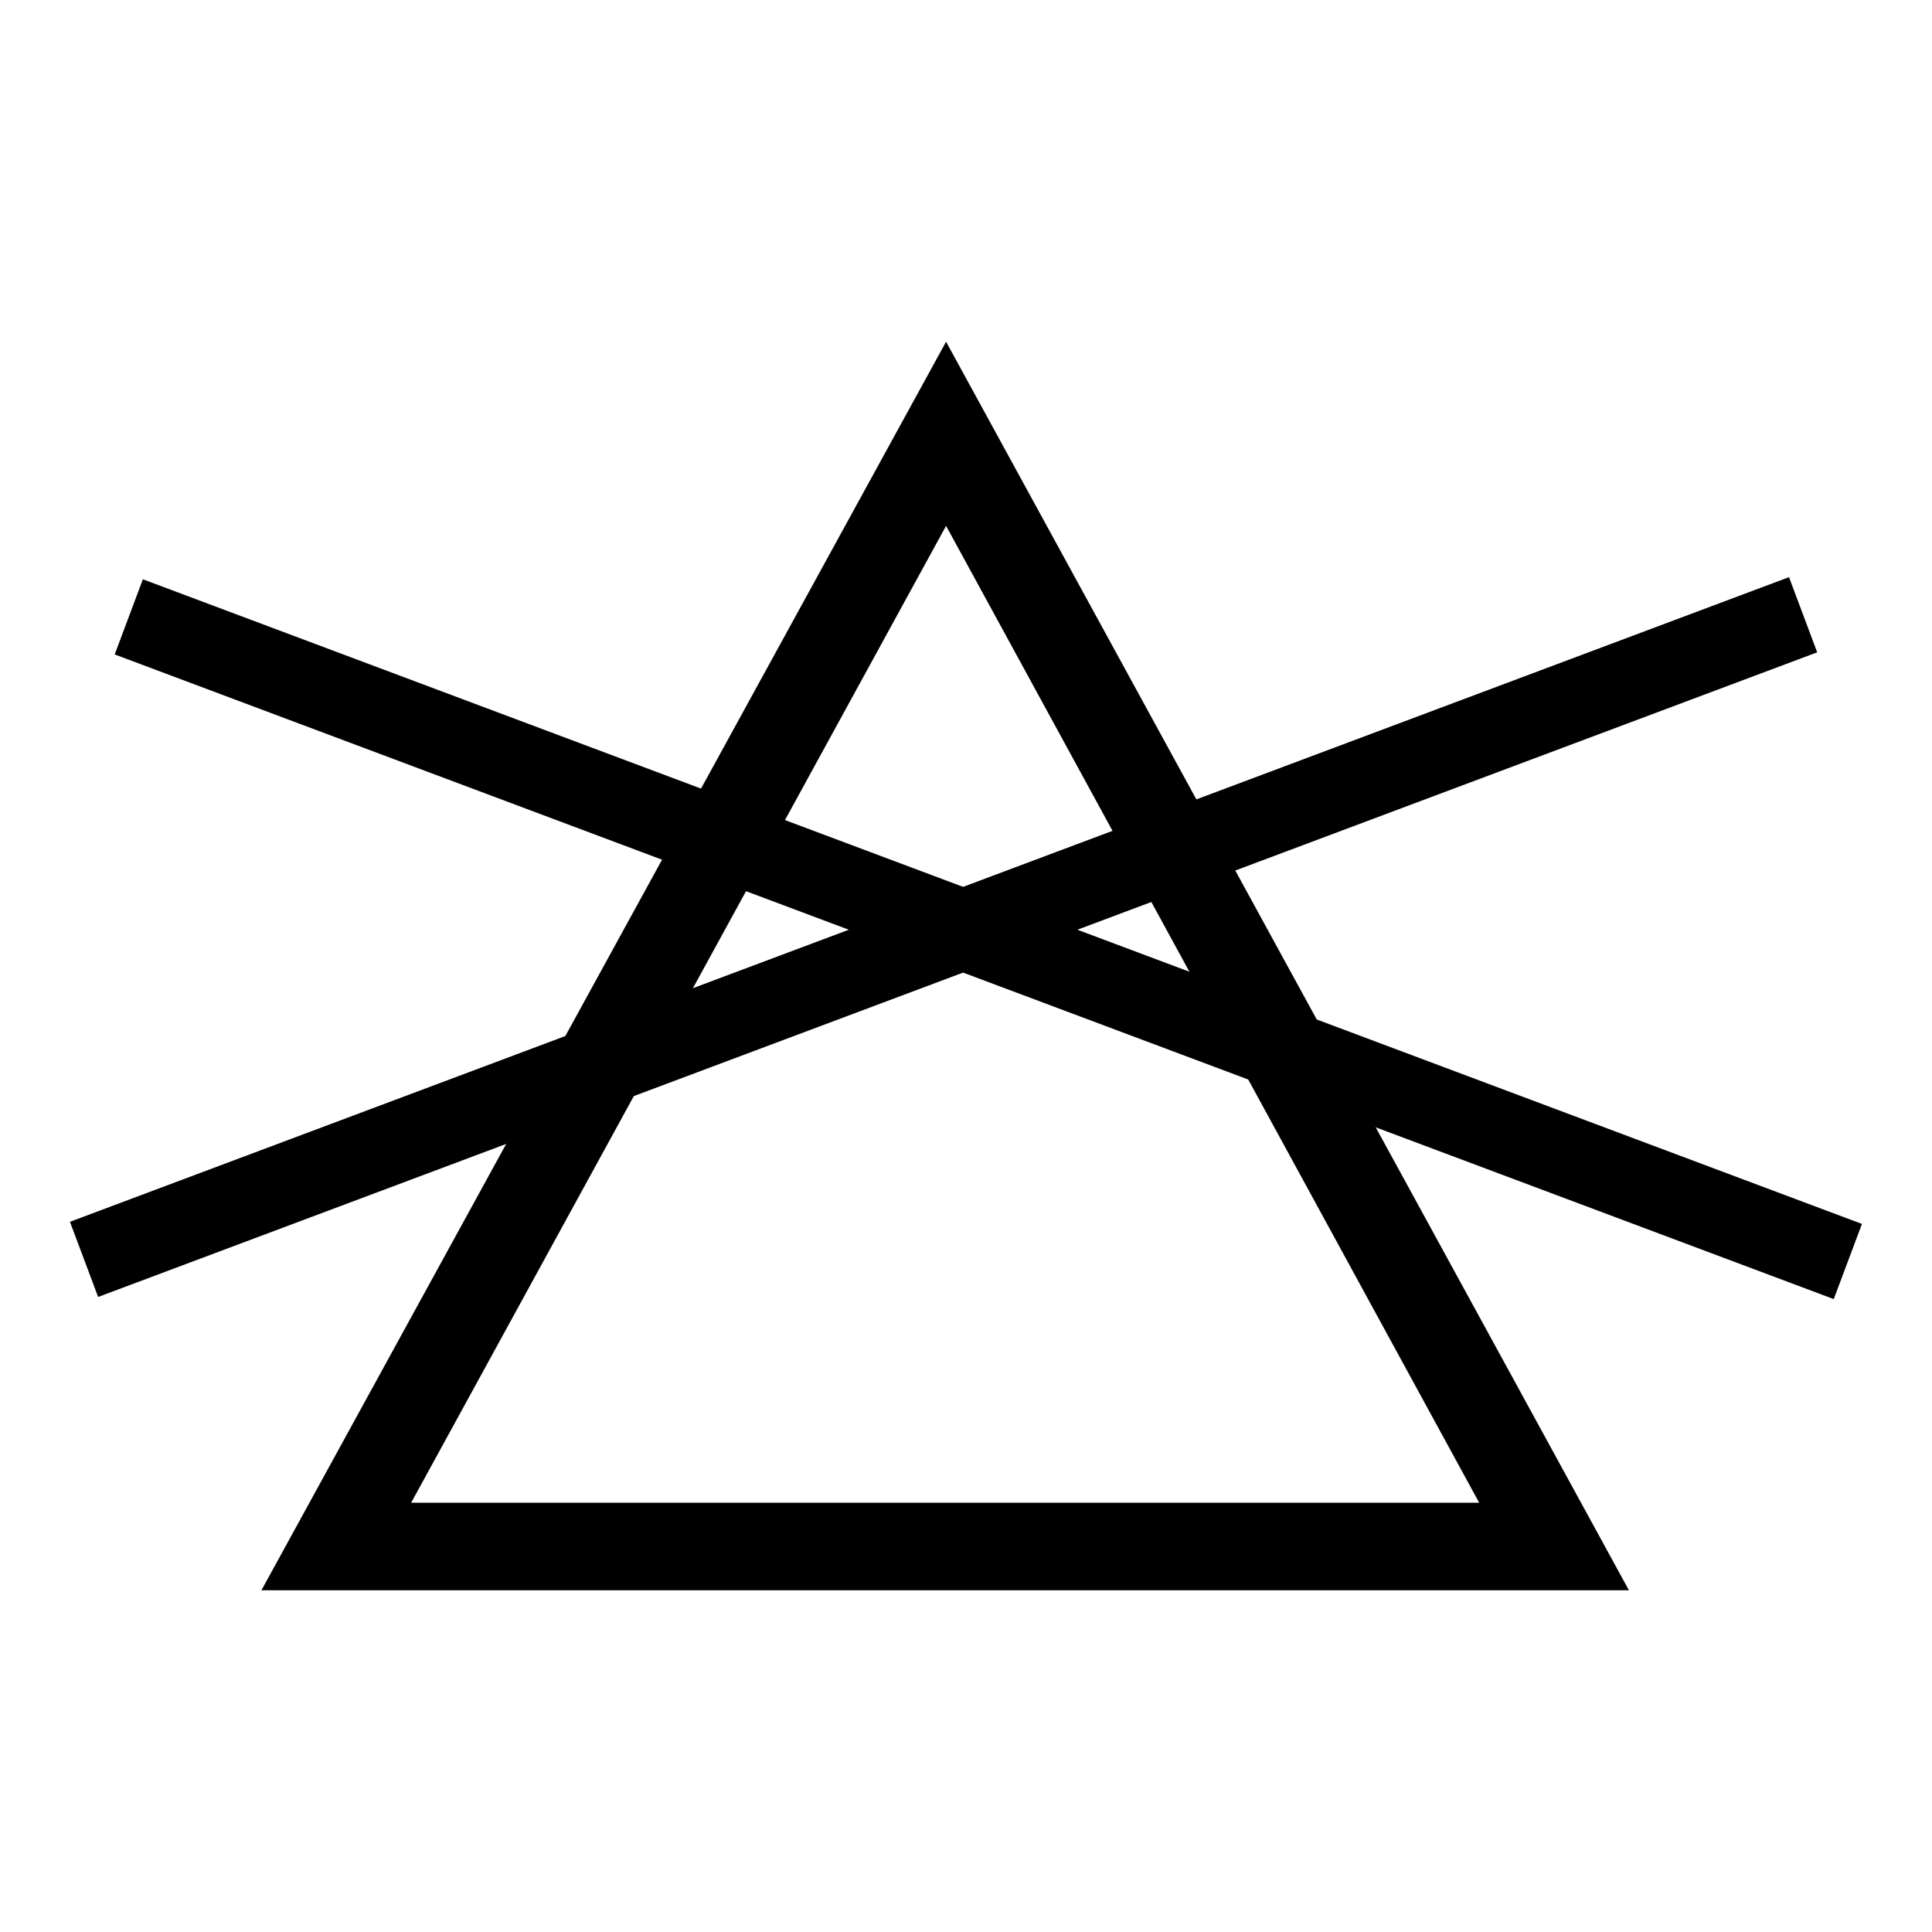 <svg xmlns="http://www.w3.org/2000/svg" xmlns:xlink="http://www.w3.org/1999/xlink" id="Capa_1" x="0px" y="0px" viewBox="0 0 32 32" style="enable-background:new 0 0 32 32;" xml:space="preserve"><style type="text/css">	.st0{fill:none;stroke:#000000;stroke-miterlimit:10;}	.st1{clip-path:url(#SVGID_2_);}	.st2{clip-path:url(#SVGID_4_);}	.st3{clip-path:url(#SVGID_6_);}	.st4{clip-path:url(#SVGID_8_);}	.st5{clip-path:url(#SVGID_10_);}	.st6{clip-path:url(#SVGID_12_);}	.st7{clip-path:url(#SVGID_14_);}	.st8{clip-path:url(#SVGID_16_);}	.st9{clip-path:url(#SVGID_18_);}	.st10{clip-path:url(#SVGID_20_);}	.st11{clip-path:url(#SVGID_22_);}	.st12{clip-path:url(#SVGID_24_);}	.st13{clip-path:url(#SVGID_26_);}	.st14{clip-path:url(#SVGID_28_);}	.st15{clip-path:url(#SVGID_30_);}	.st16{clip-path:url(#SVGID_32_);}	.st17{clip-path:url(#SVGID_34_);}	.st18{clip-path:url(#SVGID_36_);}	.st19{clip-path:url(#SVGID_38_);}	.st20{clip-path:url(#SVGID_40_);}	.st21{clip-path:url(#SVGID_42_);}	.st22{clip-path:url(#SVGID_44_);}	.st23{clip-path:url(#SVGID_46_);}	.st24{fill:none;stroke:#000000;stroke-linejoin:bevel;stroke-miterlimit:10;}	.st25{fill:none;stroke:#000000;stroke-linecap:round;stroke-miterlimit:10;}	.st26{fill:#FFFFFF;}</style><g>	<rect x="0.42" y="14.87" transform="matrix(0.936 -0.351 0.351 0.936 -4.454 6.466)" width="30.42" height="1.33"></rect>	<rect x="15.7" y="0.33" transform="matrix(0.351 -0.936 0.936 0.351 -3.92 25.419)" width="1.33" height="30.42"></rect>	<path d="M26.98,26.34H4.33L15.67,5.66L26.98,26.34z M6.81,24.89H24.5L15.67,8.71L6.81,24.89z"></path></g></svg>